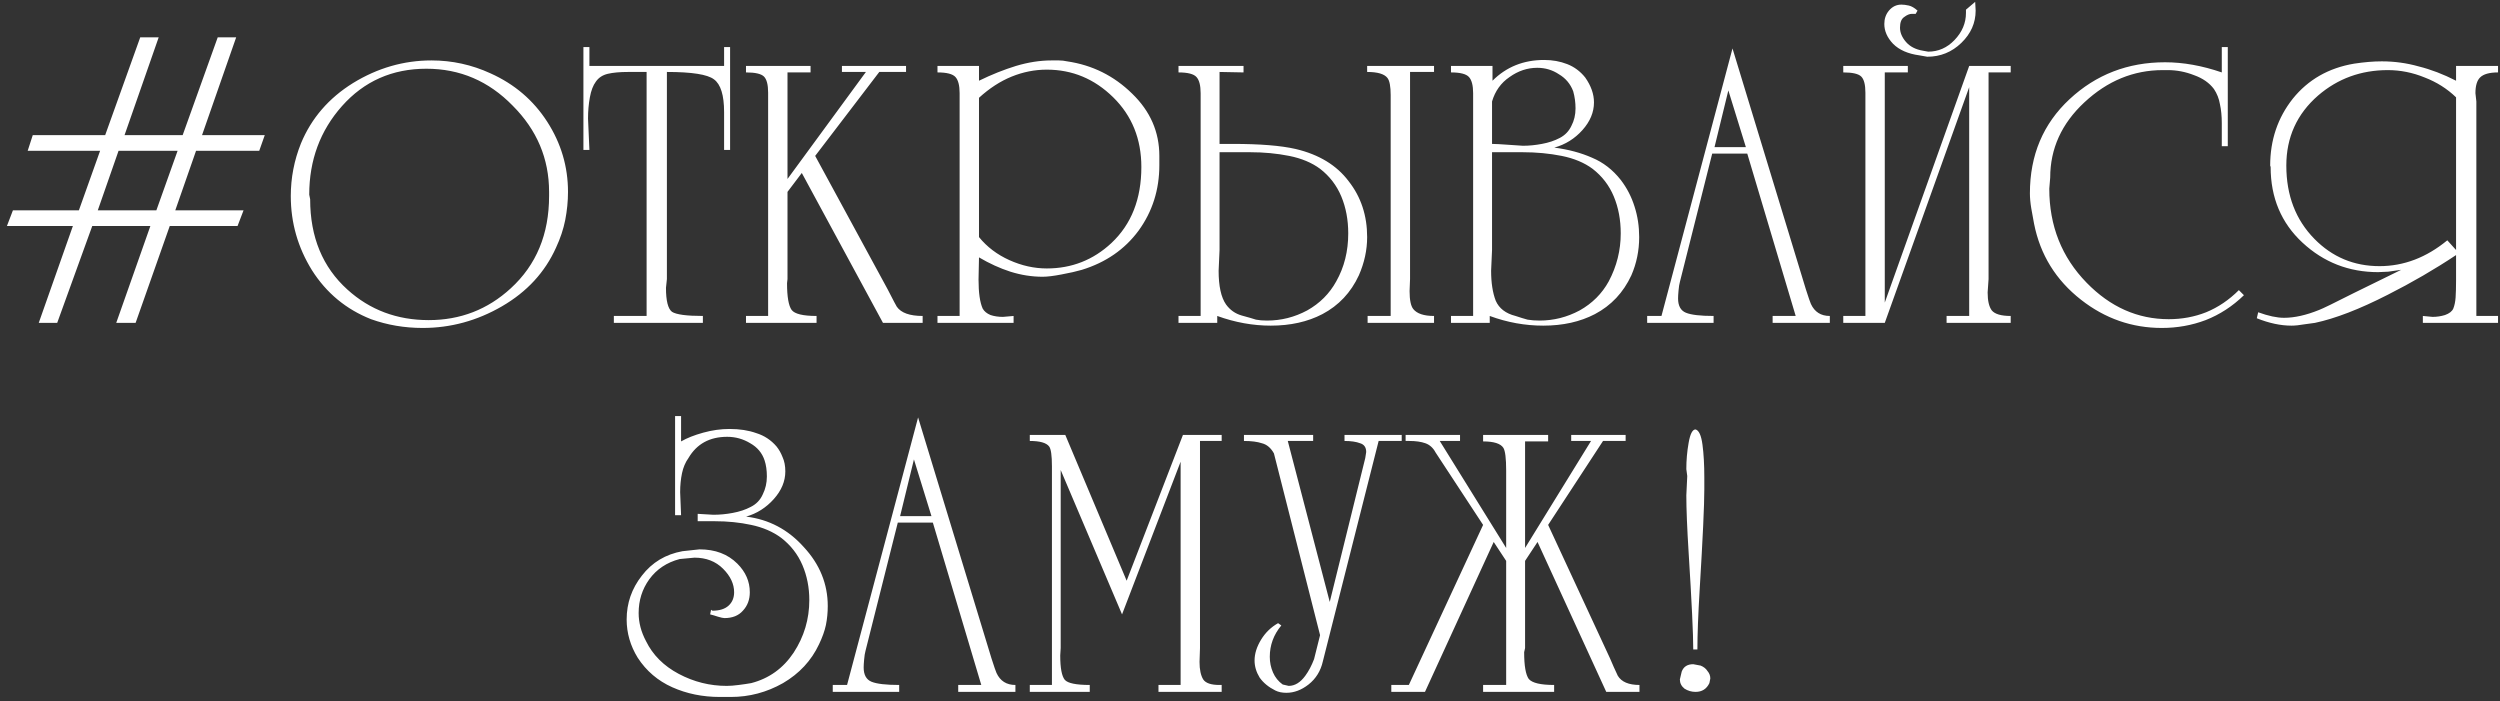<?xml version="1.0" encoding="UTF-8"?> <svg xmlns="http://www.w3.org/2000/svg" width="271" height="76" viewBox="0 0 271 76" fill="none"><rect x="0" y="0" width="271" height="76" fill="#333333" stroke="none"/><path d="M15.2 4.05H17.2L13.5 14.65H19.8L23.6 4.05H25.6L21.9 14.65H28.7L28.1 16.35H21.25L19 22.8H26.4L25.75 24.5H18.4L14.7 35H12.6L16.3 24.5H10L6.2 35H4.2L7.9 24.5H0.75L1.4 22.8H8.55L10.85 16.35H3L3.55 14.65H11.4L15.2 4.05ZM19.25 16.35H12.85L10.6 22.8H16.95L19.25 16.35ZM60.271 26.85C59.071 29.517 57.121 31.633 54.421 33.2C51.721 34.767 48.854 35.55 45.821 35.55C43.854 35.55 41.988 35.233 40.221 34.6C37.521 33.533 35.388 31.767 33.821 29.3C32.288 26.833 31.521 24.15 31.521 21.25C31.521 19.283 31.888 17.383 32.621 15.55C33.754 12.817 35.638 10.633 38.271 9C40.938 7.367 43.771 6.55 46.771 6.55C49.004 6.55 51.138 7.017 53.171 7.95C55.771 9.117 57.821 10.867 59.321 13.2C60.821 15.533 61.571 18.067 61.571 20.8C61.571 21.8 61.471 22.817 61.271 23.85C61.071 24.85 60.738 25.85 60.271 26.85ZM59.521 20.8C59.521 17.2 58.204 14.083 55.571 11.45C52.971 8.783 49.854 7.45 46.221 7.45C42.521 7.45 39.471 8.8 37.071 11.5C34.704 14.167 33.521 17.367 33.521 21.1L33.621 21.6C33.621 25.7 34.971 28.967 37.671 31.4C40.104 33.6 43.038 34.7 46.471 34.7C49.904 34.7 52.871 33.55 55.371 31.25C58.138 28.717 59.521 25.383 59.521 21.25V20.8ZM70.092 7.8H68.092C67.192 7.8 66.458 7.867 65.892 8C65.325 8.133 64.892 8.417 64.592 8.85C64.292 9.25 64.075 9.817 63.942 10.55C63.808 11.283 63.742 12.05 63.742 12.85L63.892 16.25H63.242V5.1H63.892V7.15H78.492V5.1H79.142V16.25H78.492V12.15C78.492 10.317 78.125 9.133 77.392 8.6C76.692 8.067 74.992 7.8 72.292 7.8V30.25L72.192 31.2C72.192 32.6 72.408 33.467 72.842 33.8C73.308 34.1 74.425 34.25 76.192 34.25V35H66.542V34.25H70.092V7.8ZM85.365 20.8V30.25L85.315 30.7C85.315 32.167 85.482 33.133 85.815 33.6C86.148 34.033 87.048 34.25 88.515 34.25V35H80.865V34.25H83.265V10.05C83.265 9.183 83.115 8.6 82.815 8.3C82.515 8 81.865 7.85 80.865 7.85V7.15H87.865V7.85H85.365V19.4L93.865 7.8H91.265V7.15H98.215V7.8H95.315L88.365 16.9L96.215 31.35C96.848 32.583 97.182 33.217 97.215 33.25C97.682 33.917 98.615 34.25 100.015 34.25V35H95.715L86.915 18.75L85.365 20.8ZM101.623 35V34.25H104.023V10.1C104.023 9.267 103.873 8.683 103.573 8.35C103.273 8.017 102.623 7.85 101.623 7.85V7.15H106.123V8.75C107.49 8.083 108.823 7.55 110.123 7.15C111.456 6.75 112.74 6.55 113.973 6.55C114.24 6.55 114.506 6.55 114.773 6.55C115.073 6.55 115.373 6.583 115.673 6.65C118.406 7.05 120.756 8.217 122.723 10.15C124.69 12.05 125.673 14.3 125.673 16.9V17.9C125.673 20.567 124.923 22.933 123.423 25C121.923 27.033 119.873 28.45 117.273 29.25C116.706 29.417 115.973 29.583 115.073 29.75C114.206 29.917 113.523 30 113.023 30C111.856 30 110.69 29.817 109.523 29.45C108.39 29.083 107.256 28.567 106.123 27.9L106.073 30.3C106.073 31.733 106.223 32.783 106.523 33.45C106.69 33.75 106.973 33.983 107.373 34.15C107.773 34.283 108.223 34.35 108.723 34.35L109.873 34.25V35H101.623ZM123.723 18.1C123.723 15.067 122.706 12.55 120.673 10.55C118.64 8.55 116.24 7.55 113.473 7.55C112.173 7.55 110.906 7.8 109.673 8.3C108.44 8.8 107.256 9.567 106.123 10.6V25.7C106.99 26.767 108.09 27.6 109.423 28.2C110.756 28.8 112.106 29.1 113.473 29.1C116.173 29.1 118.506 28.183 120.473 26.35C122.64 24.317 123.723 21.567 123.723 18.1ZM132.199 7.8V15.6H133.649C136.583 15.6 138.849 15.783 140.449 16.15C142.983 16.75 144.899 17.917 146.199 19.65C147.533 21.35 148.199 23.367 148.199 25.7C148.199 27.1 147.899 28.483 147.299 29.85C146.433 31.717 145.116 33.117 143.349 34.05C141.749 34.883 139.883 35.3 137.749 35.3C135.816 35.3 133.883 34.95 131.949 34.25V35H127.749V34.25H130.149V10.1C130.149 9.267 129.999 8.683 129.699 8.35C129.399 8.017 128.749 7.85 127.749 7.85V7.15H134.799V7.85L132.199 7.8ZM143.099 18.3C142.199 17.633 141.083 17.167 139.749 16.9C138.416 16.633 136.999 16.5 135.499 16.5H132.199V27.1L132.099 29.35C132.099 31.017 132.366 32.233 132.899 33C133.333 33.6 133.899 34 134.599 34.2C135.333 34.4 135.849 34.55 136.149 34.65C136.483 34.717 136.883 34.75 137.349 34.75C138.883 34.75 140.333 34.383 141.699 33.65C143.066 32.883 144.116 31.833 144.849 30.5C145.716 28.967 146.149 27.233 146.149 25.3C146.149 23.833 145.899 22.5 145.399 21.3C144.899 20.1 144.133 19.1 143.099 18.3ZM150.749 11.8V10.3C150.749 9.367 150.633 8.75 150.399 8.45C150.066 8.017 149.333 7.8 148.199 7.8V7.15H155.449V7.8H152.849V30.25L152.799 31.55C152.799 32.517 152.933 33.167 153.199 33.5C153.599 34 154.349 34.25 155.449 34.25V35H148.249V34.25H150.749V11.8ZM157.287 35V34.25H159.687V10.1C159.687 9.267 159.537 8.683 159.237 8.35C158.937 8.017 158.287 7.85 157.287 7.85V7.15H161.787V8.75C163.287 7.25 165.154 6.5 167.387 6.5C168.287 6.5 169.12 6.65 169.887 6.95C170.654 7.25 171.304 7.733 171.837 8.4C172.47 9.3 172.787 10.2 172.787 11.1C172.787 12.167 172.37 13.167 171.537 14.1C170.704 15.033 169.687 15.667 168.487 16C170.02 16.2 171.387 16.567 172.587 17.1C173.787 17.6 174.82 18.4 175.687 19.5C176.354 20.367 176.854 21.333 177.187 22.4C177.52 23.433 177.687 24.533 177.687 25.7C177.687 27.167 177.404 28.55 176.837 29.85C175.97 31.717 174.654 33.117 172.887 34.05C171.287 34.883 169.42 35.3 167.287 35.3C165.32 35.3 163.387 34.95 161.487 34.25V35H157.287ZM170.537 9.9C170.237 9.1 169.72 8.483 168.987 8.05C168.287 7.583 167.504 7.35 166.637 7.35C165.57 7.35 164.57 7.683 163.637 8.35C162.704 8.983 162.07 9.867 161.737 11V15.6C162.07 15.6 162.687 15.633 163.587 15.7C164.487 15.767 164.987 15.8 165.087 15.8C165.754 15.8 166.437 15.733 167.137 15.6C167.87 15.467 168.52 15.25 169.087 14.95C169.654 14.65 170.07 14.217 170.337 13.65C170.637 13.083 170.787 12.45 170.787 11.75C170.787 11.117 170.704 10.5 170.537 9.9ZM172.637 18.3C171.737 17.633 170.62 17.167 169.287 16.9C167.954 16.633 166.537 16.5 165.037 16.5H161.737V27.1L161.637 29.35C161.637 30.65 161.804 31.733 162.137 32.6C162.504 33.433 163.22 33.983 164.287 34.25C164.787 34.417 165.22 34.55 165.587 34.65C165.987 34.717 166.42 34.75 166.887 34.75C168.42 34.75 169.87 34.383 171.237 33.65C172.604 32.883 173.654 31.833 174.387 30.5C175.254 28.867 175.687 27.133 175.687 25.3C175.687 23.833 175.437 22.5 174.937 21.3C174.437 20.1 173.67 19.1 172.637 18.3ZM178.553 35V34.25H180.103L187.803 5.25L195.753 31.35C196.053 32.283 196.236 32.817 196.303 32.95C196.703 33.817 197.386 34.25 198.353 34.25V35H192.153V34.25H194.653L189.403 16.65H185.603L182.103 30.55C182.036 30.783 181.986 31.1 181.953 31.5C181.919 31.867 181.903 32.15 181.903 32.35C181.903 33.15 182.186 33.667 182.753 33.9C183.319 34.133 184.319 34.25 185.753 34.25V35H178.553ZM185.853 15.95H189.253L187.353 9.8L185.853 15.95ZM214.11 0.2L214.16 1.15C214.16 2.483 213.644 3.65 212.61 4.65C211.577 5.65 210.344 6.15 208.91 6.15L208.06 6C206.827 5.833 205.877 5.417 205.21 4.75C204.577 4.083 204.26 3.367 204.26 2.6C204.26 2.033 204.427 1.55 204.76 1.15C205.127 0.717 205.577 0.5 206.11 0.5C206.344 0.5 206.61 0.533 206.91 0.6C207.21 0.667 207.527 0.85 207.86 1.15L207.66 1.5H207.26C206.994 1.5 206.71 1.617 206.41 1.85C206.11 2.05 205.96 2.433 205.96 3C205.96 3.533 206.177 4.05 206.61 4.55C207.044 5.05 207.66 5.367 208.46 5.5L209.01 5.6C210.11 5.6 211.06 5.183 211.86 4.35C212.694 3.483 213.11 2.5 213.11 1.4V1.05L214.11 0.2ZM215.56 30.25L215.46 31.7C215.46 32.6 215.61 33.25 215.91 33.65C216.244 34.05 216.927 34.25 217.96 34.25V35H211.01V34.25H213.46V9.45L204.31 35H199.81V34.25H202.21V10.05C202.21 9.183 202.06 8.6 201.76 8.3C201.46 8 200.81 7.85 199.81 7.85V7.15H206.81V7.85H204.31V32.8L213.46 7.15H217.96V7.85H215.56V30.25ZM243.242 32C242.008 33.2 240.625 34.1 239.092 34.7C237.592 35.267 236.008 35.55 234.342 35.55C231.108 35.55 228.192 34.533 225.592 32.5C222.858 30.367 221.158 27.617 220.492 24.25C220.392 23.717 220.292 23.167 220.192 22.6C220.092 22 220.042 21.45 220.042 20.95C220.042 16.817 221.475 13.417 224.342 10.75C227.208 8.083 230.658 6.75 234.692 6.75C236.658 6.75 238.708 7.117 240.842 7.85V5.1H241.492V15.85H240.842V13.35C240.842 12.583 240.775 11.9 240.642 11.3C240.542 10.7 240.325 10.15 239.992 9.65C239.492 8.983 238.775 8.483 237.842 8.15C236.908 7.783 235.958 7.6 234.992 7.6H234.442C231.275 7.6 228.442 8.767 225.942 11.1C223.475 13.4 222.242 16.117 222.242 19.25L222.142 20.45C222.142 24.483 223.492 27.883 226.192 30.65C228.758 33.283 231.725 34.6 235.092 34.6C236.525 34.6 237.875 34.35 239.142 33.85C240.442 33.317 241.625 32.517 242.692 31.45L243.242 32ZM266.237 10.55C265.27 9.617 264.137 8.9 262.837 8.4C261.537 7.867 260.204 7.6 258.837 7.6C255.937 7.6 253.42 8.517 251.287 10.35C248.987 12.35 247.837 14.883 247.837 17.95C247.837 21.183 248.854 23.833 250.887 25.9C252.82 27.867 255.17 28.85 257.937 28.85C260.57 28.85 263.02 27.917 265.287 26.05L266.237 27.1V10.55ZM266.237 8.75V7.15H270.787V7.85C269.854 7.85 269.204 8.033 268.837 8.4C268.504 8.733 268.337 9.3 268.337 10.1L268.437 11V34.25H270.787V35H262.637V34.25L263.687 34.35C264.154 34.35 264.604 34.283 265.037 34.15C265.504 33.983 265.804 33.75 265.937 33.45C266.07 33.117 266.154 32.717 266.187 32.25C266.22 31.75 266.237 31.133 266.237 30.4V27.65C263.937 29.183 261.47 30.617 258.837 31.95C255.77 33.517 253.137 34.533 250.937 35C250.77 35.033 250.404 35.083 249.837 35.15C249.27 35.25 248.787 35.3 248.387 35.3C247.22 35.3 245.97 35.033 244.637 34.5L244.787 33.85C245.887 34.25 246.82 34.45 247.587 34.45C248.72 34.45 249.987 34.167 251.387 33.6C251.754 33.467 253.02 32.85 255.187 31.75L260.287 29.25C259.887 29.317 259.42 29.383 258.887 29.45C258.354 29.483 257.987 29.5 257.787 29.5C254.62 29.5 251.887 28.433 249.587 26.3C247.287 24.167 246.137 21.433 246.137 18.1L246.087 17.95C246.087 15.183 246.904 12.767 248.537 10.7C250.204 8.633 252.42 7.367 255.187 6.9C256.287 6.733 257.287 6.65 258.187 6.65C259.554 6.65 260.887 6.833 262.187 7.2C263.52 7.533 264.87 8.05 266.237 8.75ZM79.229 75.55H78.029C76.162 75.55 74.446 75.2 72.879 74.5C71.312 73.8 70.062 72.733 69.129 71.3C68.329 70 67.929 68.617 67.929 67.15C67.929 65.383 68.479 63.8 69.579 62.4C70.679 60.967 72.146 60.083 73.979 59.75L75.829 59.55C77.529 59.55 78.896 60.067 79.929 61.1C80.829 62 81.279 63.033 81.279 64.2C81.279 65 81.029 65.667 80.529 66.2C80.062 66.733 79.396 67 78.529 67C78.396 67 78.162 66.95 77.829 66.85C77.529 66.75 77.246 66.667 76.979 66.6L77.079 66.1L77.229 66.2C77.996 66.2 78.579 66.017 78.979 65.65C79.379 65.283 79.579 64.8 79.579 64.2C79.579 63.3 79.179 62.45 78.379 61.65C77.579 60.85 76.546 60.45 75.279 60.45L73.679 60.6C72.279 60.967 71.179 61.7 70.379 62.8C69.612 63.867 69.229 65.083 69.229 66.45C69.229 67.483 69.496 68.5 70.029 69.5C70.763 71 71.946 72.183 73.579 73.05C75.213 73.917 76.946 74.35 78.779 74.35C79.146 74.35 79.579 74.317 80.079 74.25C80.612 74.183 81.062 74.117 81.429 74.05C83.362 73.55 84.896 72.45 86.029 70.75C87.162 69.017 87.729 67.117 87.729 65.05C87.729 63.683 87.479 62.417 86.979 61.25C86.479 60.083 85.713 59.1 84.679 58.3C83.779 57.633 82.696 57.167 81.429 56.9C80.196 56.633 78.879 56.5 77.479 56.5H75.629V55.7L77.329 55.8C78.029 55.8 78.729 55.733 79.429 55.6C80.162 55.467 80.812 55.25 81.379 54.95C81.979 54.65 82.412 54.2 82.679 53.6C82.979 53 83.129 52.35 83.129 51.65C83.129 50.983 83.046 50.4 82.879 49.9C82.612 49.1 82.096 48.483 81.329 48.05C80.562 47.583 79.729 47.35 78.829 47.35C76.929 47.35 75.529 48.117 74.629 49.65C74.296 50.117 74.062 50.667 73.929 51.3C73.796 51.933 73.729 52.617 73.729 53.35L73.829 55.85H73.179V45.1H73.829V47.85C74.463 47.483 75.263 47.167 76.229 46.9C77.196 46.633 78.146 46.5 79.079 46.5C80.179 46.5 81.146 46.65 81.979 46.95C82.846 47.217 83.579 47.7 84.179 48.4C84.446 48.733 84.662 49.117 84.829 49.55C85.029 49.983 85.129 50.5 85.129 51.1C85.129 52.167 84.713 53.167 83.879 54.1C83.046 55.033 82.046 55.667 80.879 56C83.346 56.3 85.429 57.4 87.129 59.3C88.862 61.167 89.729 63.3 89.729 65.7C89.729 66.4 89.662 67.083 89.529 67.75C89.396 68.383 89.146 69.083 88.779 69.85C87.946 71.617 86.646 73.017 84.879 74.05C83.112 75.05 81.229 75.55 79.229 75.55ZM90.271 75V74.25H91.821L99.521 45.25L107.471 71.35C107.771 72.283 107.955 72.817 108.021 72.95C108.421 73.817 109.105 74.25 110.071 74.25V75H103.871V74.25H106.371L101.121 56.65H97.321L93.821 70.55C93.755 70.783 93.705 71.1 93.671 71.5C93.638 71.867 93.621 72.15 93.621 72.35C93.621 73.15 93.905 73.667 94.471 73.9C95.038 74.133 96.038 74.25 97.471 74.25V75H90.271ZM97.571 55.95H100.971L99.071 49.8L97.571 55.95ZM114.979 70.25L114.929 71.05C114.929 72.417 115.096 73.3 115.429 73.7C115.762 74.067 116.662 74.25 118.129 74.25V75H111.629V74.25H114.029V50.55C114.029 49.383 113.929 48.667 113.729 48.4C113.429 48 112.729 47.8 111.629 47.8V47.15H115.479L122.129 62.95L128.229 47.15H132.429V47.8H130.079V70.25L130.029 71.75C130.029 72.583 130.163 73.217 130.429 73.65C130.696 74.05 131.279 74.25 132.179 74.25H132.429V75H125.579V74.25H127.979V50.05L121.629 66.6L114.979 50.95V70.25ZM143.395 71.7C143.161 72.733 142.645 73.567 141.845 74.2C141.078 74.8 140.278 75.1 139.445 75.1C138.978 75.1 138.578 75.017 138.245 74.85C137.511 74.483 136.945 74.017 136.545 73.45C136.178 72.85 135.995 72.233 135.995 71.6C135.995 70.867 136.228 70.117 136.695 69.35C137.161 68.583 137.778 67.983 138.545 67.55L138.895 67.8C138.061 68.8 137.645 69.933 137.645 71.2C137.645 71.8 137.761 72.367 137.995 72.9C138.228 73.433 138.578 73.867 139.045 74.2L139.695 74.35C140.361 74.35 140.961 73.983 141.495 73.25C141.861 72.75 142.178 72.15 142.445 71.45L143.095 68.85L138.095 49.15C137.761 48.55 137.328 48.183 136.795 48.05C136.295 47.883 135.645 47.8 134.845 47.8V47.15H142.345V47.8H139.595L144.145 65.25L147.995 49.65L148.095 49C148.095 48.5 147.878 48.183 147.445 48.05C147.011 47.883 146.445 47.8 145.745 47.8V47.15H151.945V47.8H149.445L143.395 71.7ZM150.818 75V74.25H152.718L160.768 56.9L155.618 49.05C155.352 48.55 154.985 48.217 154.518 48.05C154.052 47.883 153.468 47.8 152.768 47.8H152.368V47.15H158.268V47.8H156.068L163.268 59.4V51C163.268 49.7 163.168 48.883 162.968 48.55C162.668 48.083 161.935 47.85 160.768 47.85V47.15H167.818V47.85H165.318V59.4L172.468 47.8H170.318V47.15H176.218V47.8H173.768L167.818 56.9L174.518 71.35C174.785 71.983 175.068 72.617 175.368 73.25C175.768 73.917 176.552 74.25 177.718 74.25V75H174.118L166.668 58.75L165.318 60.8V70.25L165.218 70.7C165.218 72.167 165.385 73.133 165.718 73.6C166.085 74.033 167.002 74.25 168.468 74.25V75H160.768V74.25H163.268V60.8L161.918 58.75L154.468 75H150.818ZM185.298 74.05C184.998 74.683 184.498 75 183.798 75C183.365 75 182.965 74.883 182.598 74.65C182.265 74.383 182.098 74.05 182.098 73.65L182.298 72.8C182.498 72.267 182.915 72 183.548 72L184.348 72.15C184.681 72.283 184.931 72.483 185.098 72.75C185.298 72.983 185.398 73.25 185.398 73.55L185.298 74.05ZM183.998 70.4H183.548C183.548 68.733 183.381 65.233 183.048 59.9C182.881 57.233 182.798 55.167 182.798 53.7L182.898 51.6L182.798 50.85C182.798 49.883 182.881 48.933 183.048 48C183.215 47.033 183.465 46.55 183.798 46.55C184.165 46.65 184.415 47.2 184.548 48.2C184.681 49.2 184.748 50.383 184.748 51.75V53.05C184.748 54.75 184.581 58.35 184.248 63.85C184.081 66.617 183.998 68.8 183.998 70.4Z" fill="white"></path></svg> 